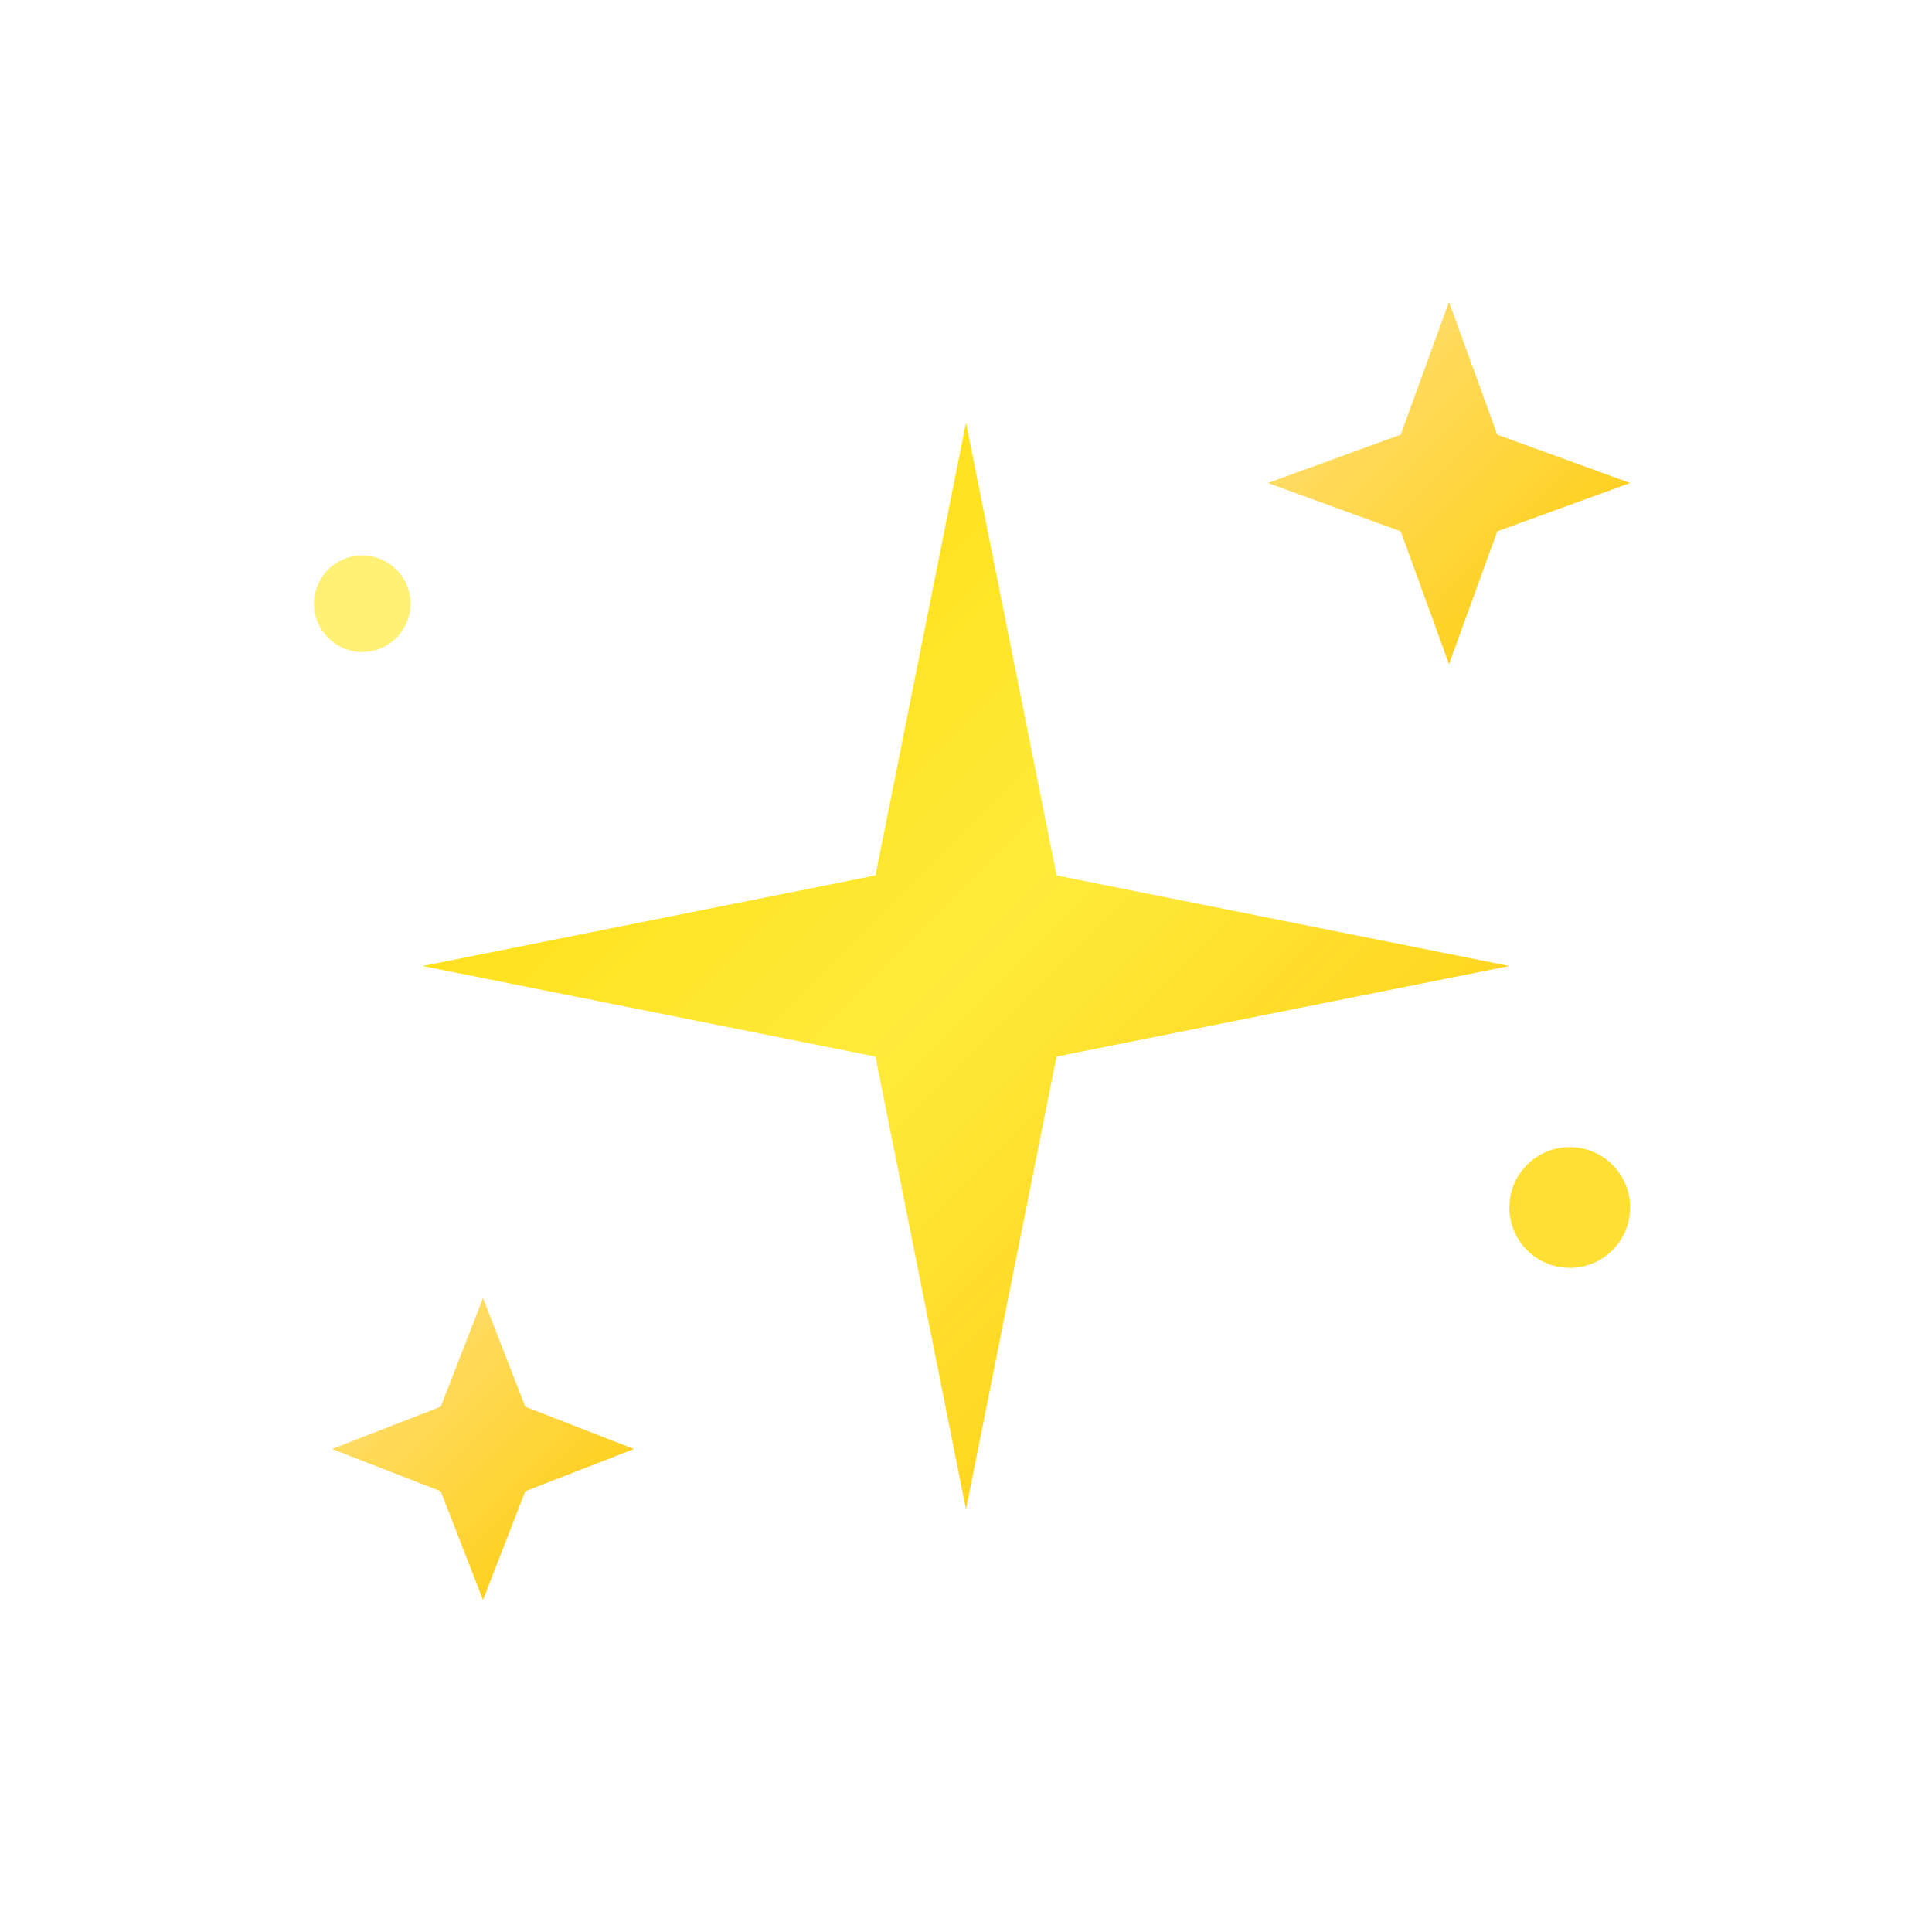 <svg width="32" height="32" viewBox="0 0 32 32" xmlns="http://www.w3.org/2000/svg">
  <defs>
    <linearGradient id="sparkleGradient1" x1="0%" y1="0%" x2="100%" y2="100%">
      <stop offset="0%" style="stop-color:#FFD700;stop-opacity:1" />
      <stop offset="50%" style="stop-color:#FFEB3B;stop-opacity:1" />
      <stop offset="100%" style="stop-color:#FFC107;stop-opacity:1" />
    </linearGradient>
    
    <linearGradient id="sparkleGradient2" x1="0%" y1="0%" x2="100%" y2="100%">
      <stop offset="0%" style="stop-color:#FFE082;stop-opacity:1" />
      <stop offset="100%" style="stop-color:#FFCC02;stop-opacity:1" />
    </linearGradient>
    
    <filter id="glow">
      <feGaussianBlur stdDeviation="0.5" result="coloredBlur"/>
      <feMerge> 
        <feMergeNode in="coloredBlur"/>
        <feMergeNode in="SourceGraphic"/>
      </feMerge>
    </filter>
  </defs>
  
  <!-- 실제 ✨ 이모지처럼: 큰 별과 작은 별들 -->
  
  <!-- 큰 4각 별 (메인) -->
  <g transform="translate(16,16)">
    <path d="M0,-9 L1.5,-1.5 L9,0 L1.5,1.5 L0,9 L-1.5,1.5 L-9,0 L-1.5,-1.5 Z" 
          fill="url(#sparkleGradient1)" filter="url(#glow)"/>
  </g>
  
  <!-- 작은 4각 별들 -->
  <g transform="translate(24,8)">
    <path d="M0,-3 L0.8,-0.8 L3,0 L0.8,0.8 L0,3 L-0.8,0.8 L-3,0 L-0.8,-0.8 Z" 
          fill="url(#sparkleGradient2)" filter="url(#glow)"/>
  </g>
  
  <g transform="translate(8,24)">
    <path d="M0,-2.5 L0.7,-0.7 L2.5,0 L0.7,0.7 L0,2.5 L-0.7,0.7 L-2.5,0 L-0.7,-0.7 Z" 
          fill="url(#sparkleGradient2)" filter="url(#glow)"/>
  </g>
  
  <!-- 더 작은 반짝임들 -->
  <circle cx="26" cy="20" r="1" fill="#FFD700" opacity="0.8">
    <animate attributeName="opacity" values="0.8;0.3;0.8" dur="2s" repeatCount="indefinite"/>
  </circle>
  
  <circle cx="6" cy="10" r="0.8" fill="#FFEB3B" opacity="0.7">
    <animate attributeName="opacity" values="0.7;0.2;0.7" dur="1.5s" repeatCount="indefinite"/>
  </circle>
</svg>
